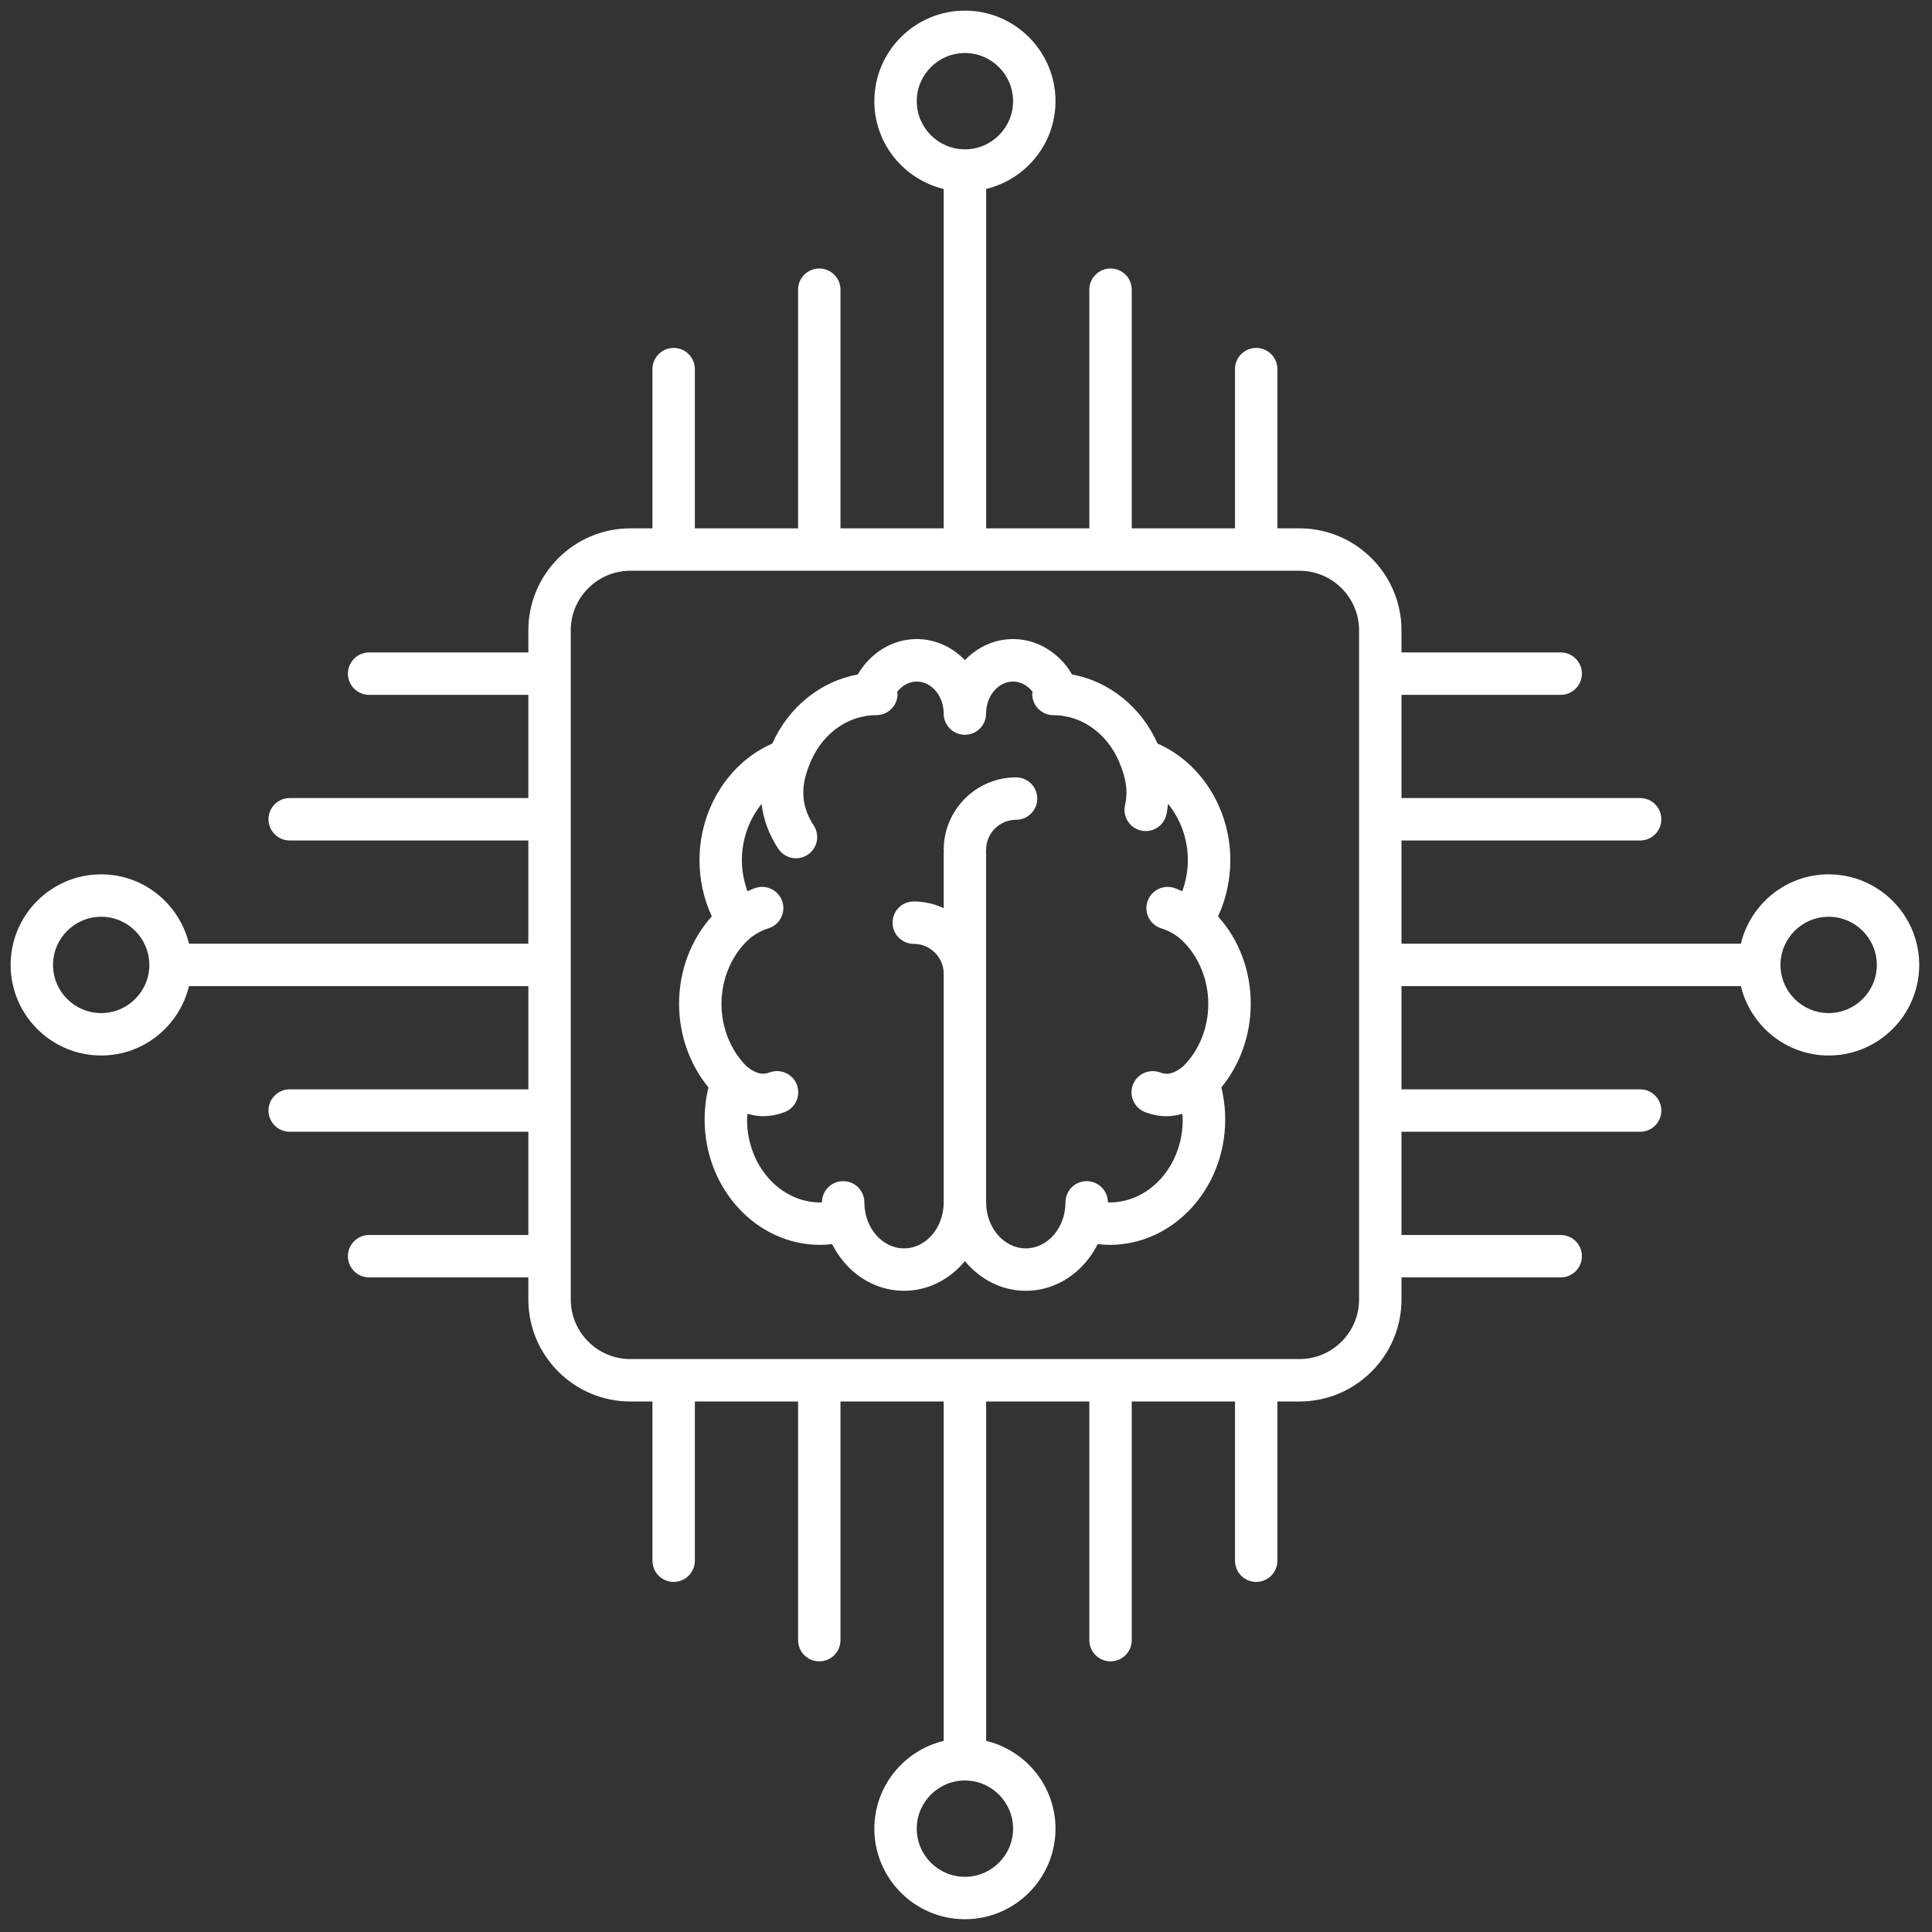 <svg clip-rule="evenodd" fill-rule="evenodd" stroke-linejoin="round" stroke-miterlimit="2" viewBox="0 0 256 256" xmlns="http://www.w3.org/2000/svg"><rect x="0" y="0" width="256" height="256" fill="#333333" stroke="none"/><g fill="#fff" fill-rule="nonzero" transform="matrix(2.81 0 0 2.81 1.407 1.407)"><path d="m56.936 42.711c.381-.819.579-1.723.579-2.655 0-2.418-1.389-4.605-3.43-5.492-.772-1.732-2.296-2.948-4.032-3.26-.589-1.017-1.64-1.67-2.78-1.67-.884 0-1.684.381-2.273.994-.59-.612-1.39-.994-2.273-.994-1.141 0-2.19.653-2.78 1.67-1.736.313-3.26 1.528-4.031 3.26-2.042.886-3.431 3.074-3.431 5.492 0 .932.199 1.835.58 2.655-.989 1.097-1.543 2.559-1.543 4.126 0 1.457.499 2.86 1.385 3.938-.12.493-.181 1-.181 1.514 0 3.26 2.444 5.912 5.449 5.912.187 0 .375-.016.562-.037.655 1.304 1.921 2.203 3.392 2.203 1.144 0 2.162-.547 2.871-1.399.709.852 1.728 1.399 2.871 1.399 1.471 0 2.737-.899 3.392-2.203.187.021.375.037.562.037 3.005 0 5.449-2.652 5.449-5.912 0-.513-.061-1.02-.182-1.513.887-1.078 1.386-2.481 1.386-3.938.001-1.568-.553-3.03-1.542-4.127zm-5.111 13.489c-.028 0-.056-.01-.084-.011-.004-.549-.448-.993-.999-.993-.553 0-1 .447-1 1 0 1.196-.84 2.17-1.871 2.17s-1.871-.973-1.871-2.17v-16.497c0-.023-.012-.043-.013-.065.001-.024.013-.043.013-.066 0-.779.634-1.412 1.412-1.412.553 0 1-.448 1-1s-.447-1-1-1c-1.881 0-3.412 1.531-3.412 3.412 0 .023.012.043.013.065-.001.023-.013.043-.013.066v2.623c-.432-.198-.907-.315-1.413-.315-.552 0-1 .448-1 1s.448 1 1 1c.779 0 1.413.633 1.413 1.412v10.777c0 1.196-.839 2.17-1.871 2.17s-1.871-.974-1.871-2.17c0-.553-.448-1-1-1-.55 0-.994.444-.999.993-.028.001-.056.011-.084.011-1.902 0-3.449-1.755-3.449-3.912 0-.09.017-.177.022-.266.254.069.5.111.727.111.391 0 .739-.084 1.025-.194.516-.198.773-.777.574-1.293-.198-.517-.78-.769-1.292-.574-.246.093-.568.125-1.08-.296-.75-.744-1.181-1.813-1.181-2.938 0-1.238.527-2.413 1.408-3.149.271-.195.537-.335.79-.409.53-.155.834-.711.679-1.241-.156-.531-.715-.835-1.241-.679-.138.04-.274.108-.411.165-.167-.464-.263-.957-.263-1.467 0-1.006.353-1.94.929-2.647.085.73.345 1.434.785 2.108.192.293.512.453.838.453.188 0 .378-.053.546-.163.462-.303.592-.922.29-1.384-.556-.85-.638-1.713-.259-2.718l.01-.027c.528-1.494 1.785-2.458 3.201-2.458.552 0 1-.448 1-1 0-.035-.016-.065-.02-.099.237-.299.564-.485.922-.485.702 0 1.273.677 1.273 1.51 0 .552.448 1 1 1s1-.448 1-1c0-.833.571-1.51 1.273-1.51.358 0 .686.186.922.485-.004.034-.02.064-.02.1 0 .552.447 1 1 1 1.416 0 2.672.965 3.201 2.458l.012.033c.237.632.292 1.204.166 1.747-.126.538.209 1.076.747 1.201.076.018.152.026.228.026.454 0 .865-.312.973-.773.039-.169.058-.341.077-.512.58.708.935 1.646.935 2.656 0 .512-.096 1.004-.263 1.467-.137-.057-.273-.124-.41-.165-.529-.155-1.086.149-1.241.679s.149 1.085.679 1.241c.255.074.52.214.791.41.881.737 1.408 1.911 1.408 3.149 0 1.126-.432 2.194-1.181 2.938-.513.422-.835.391-1.08.296-.518-.195-1.094.06-1.293.574-.198.516.06 1.095.574 1.293.287.11.635.194 1.026.194.227 0 .473-.042.727-.111.005.089.022.177.022.266.003 2.155-1.543 3.91-3.446 3.91z"/><path d="m85.729 40.729c-2.009 0-3.687 1.399-4.14 3.271h-16.003v-4.868h11.254c.553 0 1-.448 1-1s-.447-1-1-1h-11.254v-4.867h7.508c.553 0 1-.448 1-1s-.447-1-1-1h-7.508v-1.041c0-2.652-2.158-4.811-4.811-4.811h-1.04v-7.508c0-.552-.447-1-1-1s-1 .448-1 1v7.508h-4.868v-11.253c0-.552-.447-1-1-1s-1 .448-1 1v11.253h-4.867v-16.003c1.871-.453 3.271-2.131 3.271-4.14 0-2.354-1.917-4.27-4.271-4.27-2.355 0-4.271 1.916-4.271 4.271 0 2.009 1.399 3.687 3.271 4.14v16.003h-4.868v-11.254c0-.552-.448-1-1-1s-1 .448-1 1v11.253h-4.867v-7.508c0-.552-.448-1-1-1s-1 .448-1 1v7.508h-1.041c-2.652 0-4.811 2.158-4.811 4.811v1.041h-7.508c-.552 0-1 .448-1 1s.448 1 1 1h7.508v4.867h-11.253c-.552 0-1 .448-1 1s.448 1 1 1h11.253v4.868h-16.003c-.453-1.872-2.131-3.271-4.14-3.271-2.354 0-4.27 1.916-4.27 4.271 0 2.354 1.916 4.271 4.271 4.271 2.009 0 3.687-1.399 4.14-3.271h16.003v4.867h-11.254c-.552 0-1 .447-1 1s.448 1 1 1h11.253v4.868h-7.508c-.552 0-1 .447-1 1s.448 1 1 1h7.508v1.04c0 2.652 2.158 4.811 4.811 4.811h1.041v7.508c0 .553.448 1 1 1s1-.447 1-1v-7.508h4.867v11.254c0 .553.448 1 1 1s1-.447 1-1v-11.254h4.868v16.004c-1.872.453-3.271 2.131-3.271 4.14 0 2.354 1.916 4.27 4.271 4.27 2.354 0 4.271-1.916 4.271-4.271 0-2.009-1.399-3.687-3.271-4.14v-16.003h4.867v11.254c0 .553.447 1 1 1s1-.447 1-1v-11.254h4.868v7.508c0 .553.447 1 1 1s1-.447 1-1v-7.508h1.04c2.652 0 4.811-2.158 4.811-4.811v-1.04h7.508c.553 0 1-.447 1-1s-.447-1-1-1h-7.508v-4.868h11.254c.553 0 1-.447 1-1s-.447-1-1-1h-11.254v-4.867h16.004c.453 1.871 2.131 3.271 4.14 3.271 2.354 0 4.27-1.917 4.27-4.271 0-2.355-1.916-4.271-4.271-4.271zm-43-36.458c0-1.252 1.019-2.271 2.271-2.271s2.271 1.019 2.271 2.271-1.019 2.27-2.271 2.27-2.271-1.019-2.271-2.27zm-38.458 43c-1.252 0-2.271-1.019-2.271-2.271s1.019-2.271 2.271-2.271 2.27 1.019 2.27 2.271-1.019 2.271-2.27 2.271zm43 38.458c0 1.252-1.019 2.271-2.271 2.271s-2.271-1.019-2.271-2.271 1.019-2.271 2.271-2.271 2.271 1.02 2.271 2.271zm16.315-24.954c0 1.55-1.261 2.811-2.811 2.811h-31.551c-1.55 0-2.811-1.261-2.811-2.811v-31.551c0-1.55 1.261-2.811 2.811-2.811h31.551c1.55 0 2.811 1.261 2.811 2.811zm22.143-13.504c-1.252 0-2.271-1.019-2.271-2.271s1.019-2.271 2.271-2.271 2.271 1.019 2.271 2.271-1.019 2.271-2.271 2.271z"/></g></svg>